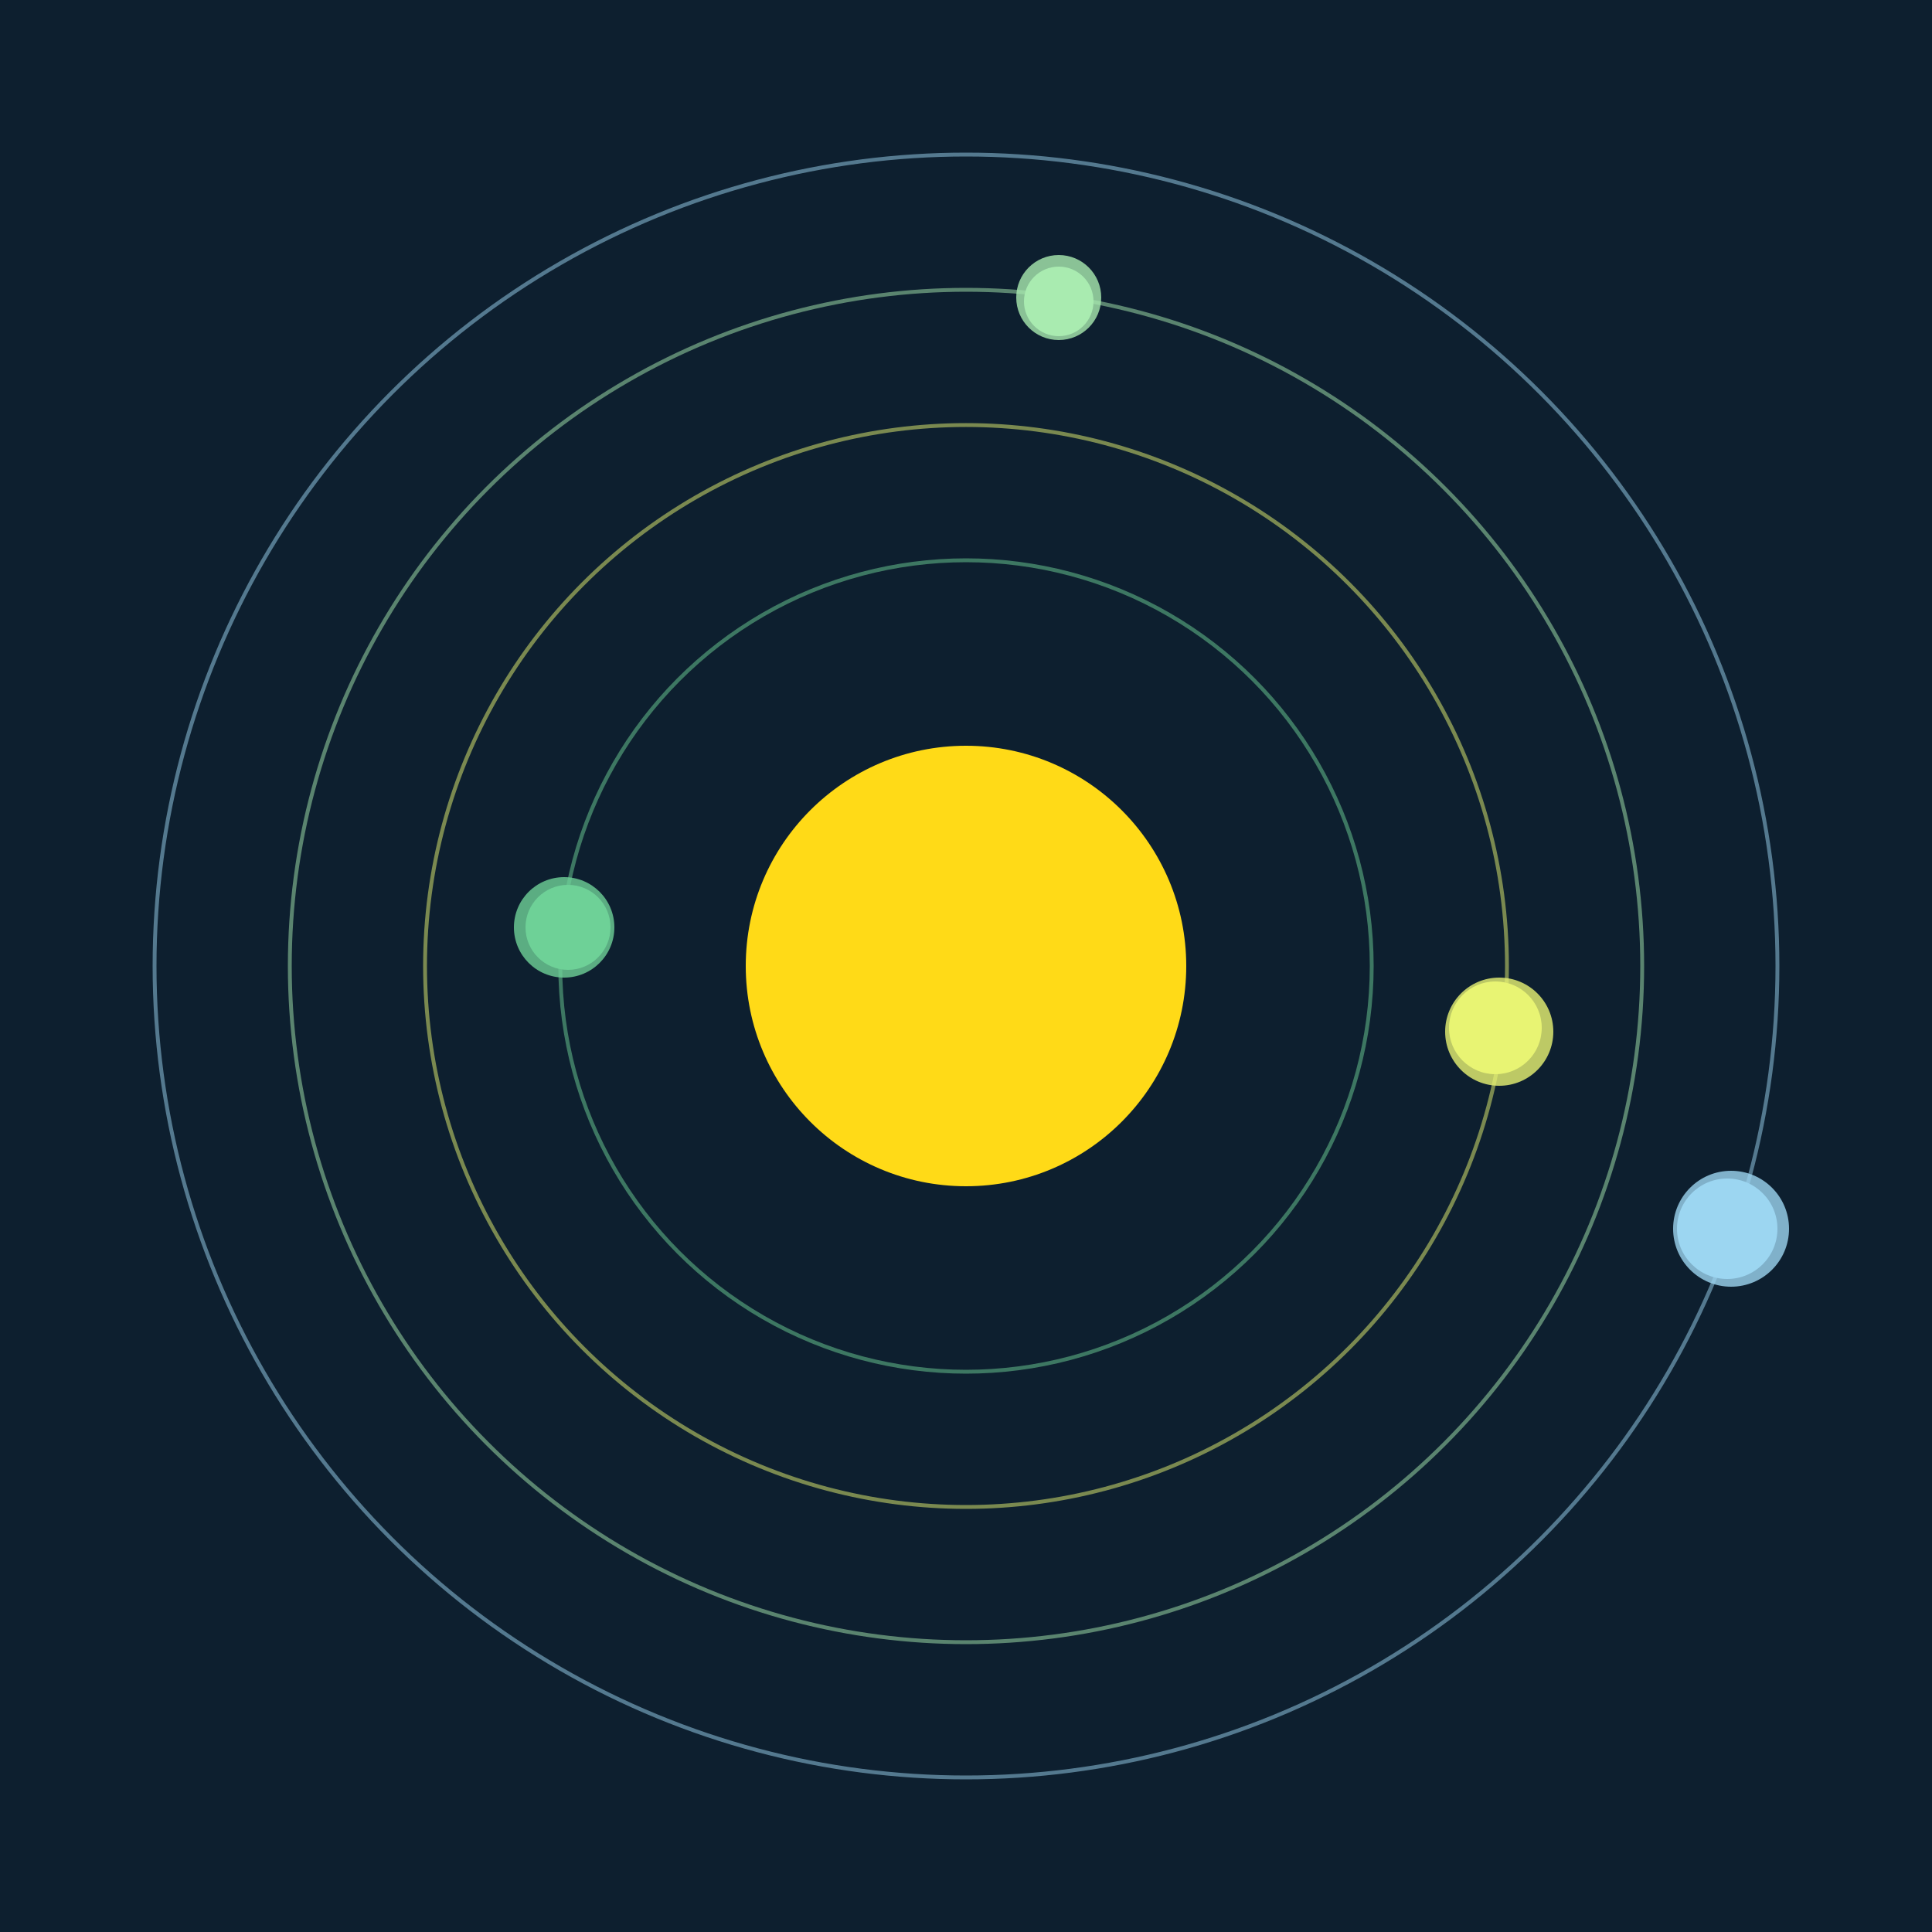 <svg width="500" height="500" viewBox="0 0 500 500" xmlns="http://www.w3.org/2000/svg"><rect width="500" height="500" fill="#0D1F2F"></rect><circle cx="250" cy="250" r="57" fill="#FFDA17"/><circle cx="250" cy="250" r="105" fill="none" stroke="rgba(110,209,151,0.5)"/><g><circle cx="147" cy="240" r="11" fill="rgb(110,209,151)"/><circle cx="146" cy="240" r="13" fill-opacity="0.8" fill="rgb(110,209,151)"/><animateTransform attributeName="transform" type="rotate" from="0 250 250" to="360 250 250" dur="14s" repeatCount="indefinite"></animateTransform></g><circle cx="250" cy="250" r="140" fill="none" stroke="rgba(232,244,115,0.5)"/><g><circle cx="387" cy="266" r="12" fill="rgb(232,244,115)"/><circle cx="388" cy="267" r="14" fill-opacity="0.8" fill="rgb(232,244,115)"/><animateTransform attributeName="transform" type="rotate" from="0 250 250" to="360 250 250" dur="12s" repeatCount="indefinite"></animateTransform></g><circle cx="250" cy="250" r="175" fill="none" stroke="rgba(169,235,176,0.5)"/><g><circle cx="274" cy="78" r="9" fill="rgb(169,235,176)"/><circle cx="274" cy="77" r="11" fill-opacity="0.8" fill="rgb(169,235,176)"/><animateTransform attributeName="transform" type="rotate" from="0 250 250" to="360 250 250" dur="5s" repeatCount="indefinite"></animateTransform></g><circle cx="250" cy="250" r="210" fill="none" stroke="rgba(156,213,241,0.5)"/><g><circle cx="447" cy="318" r="13" fill="rgb(156,213,241)"/><circle cx="448" cy="318" r="15" fill-opacity="0.8" fill="rgb(156,213,241)"/><animateTransform attributeName="transform" type="rotate" from="0 250 250" to="360 250 250" dur="12s" repeatCount="indefinite"></animateTransform></g></svg>